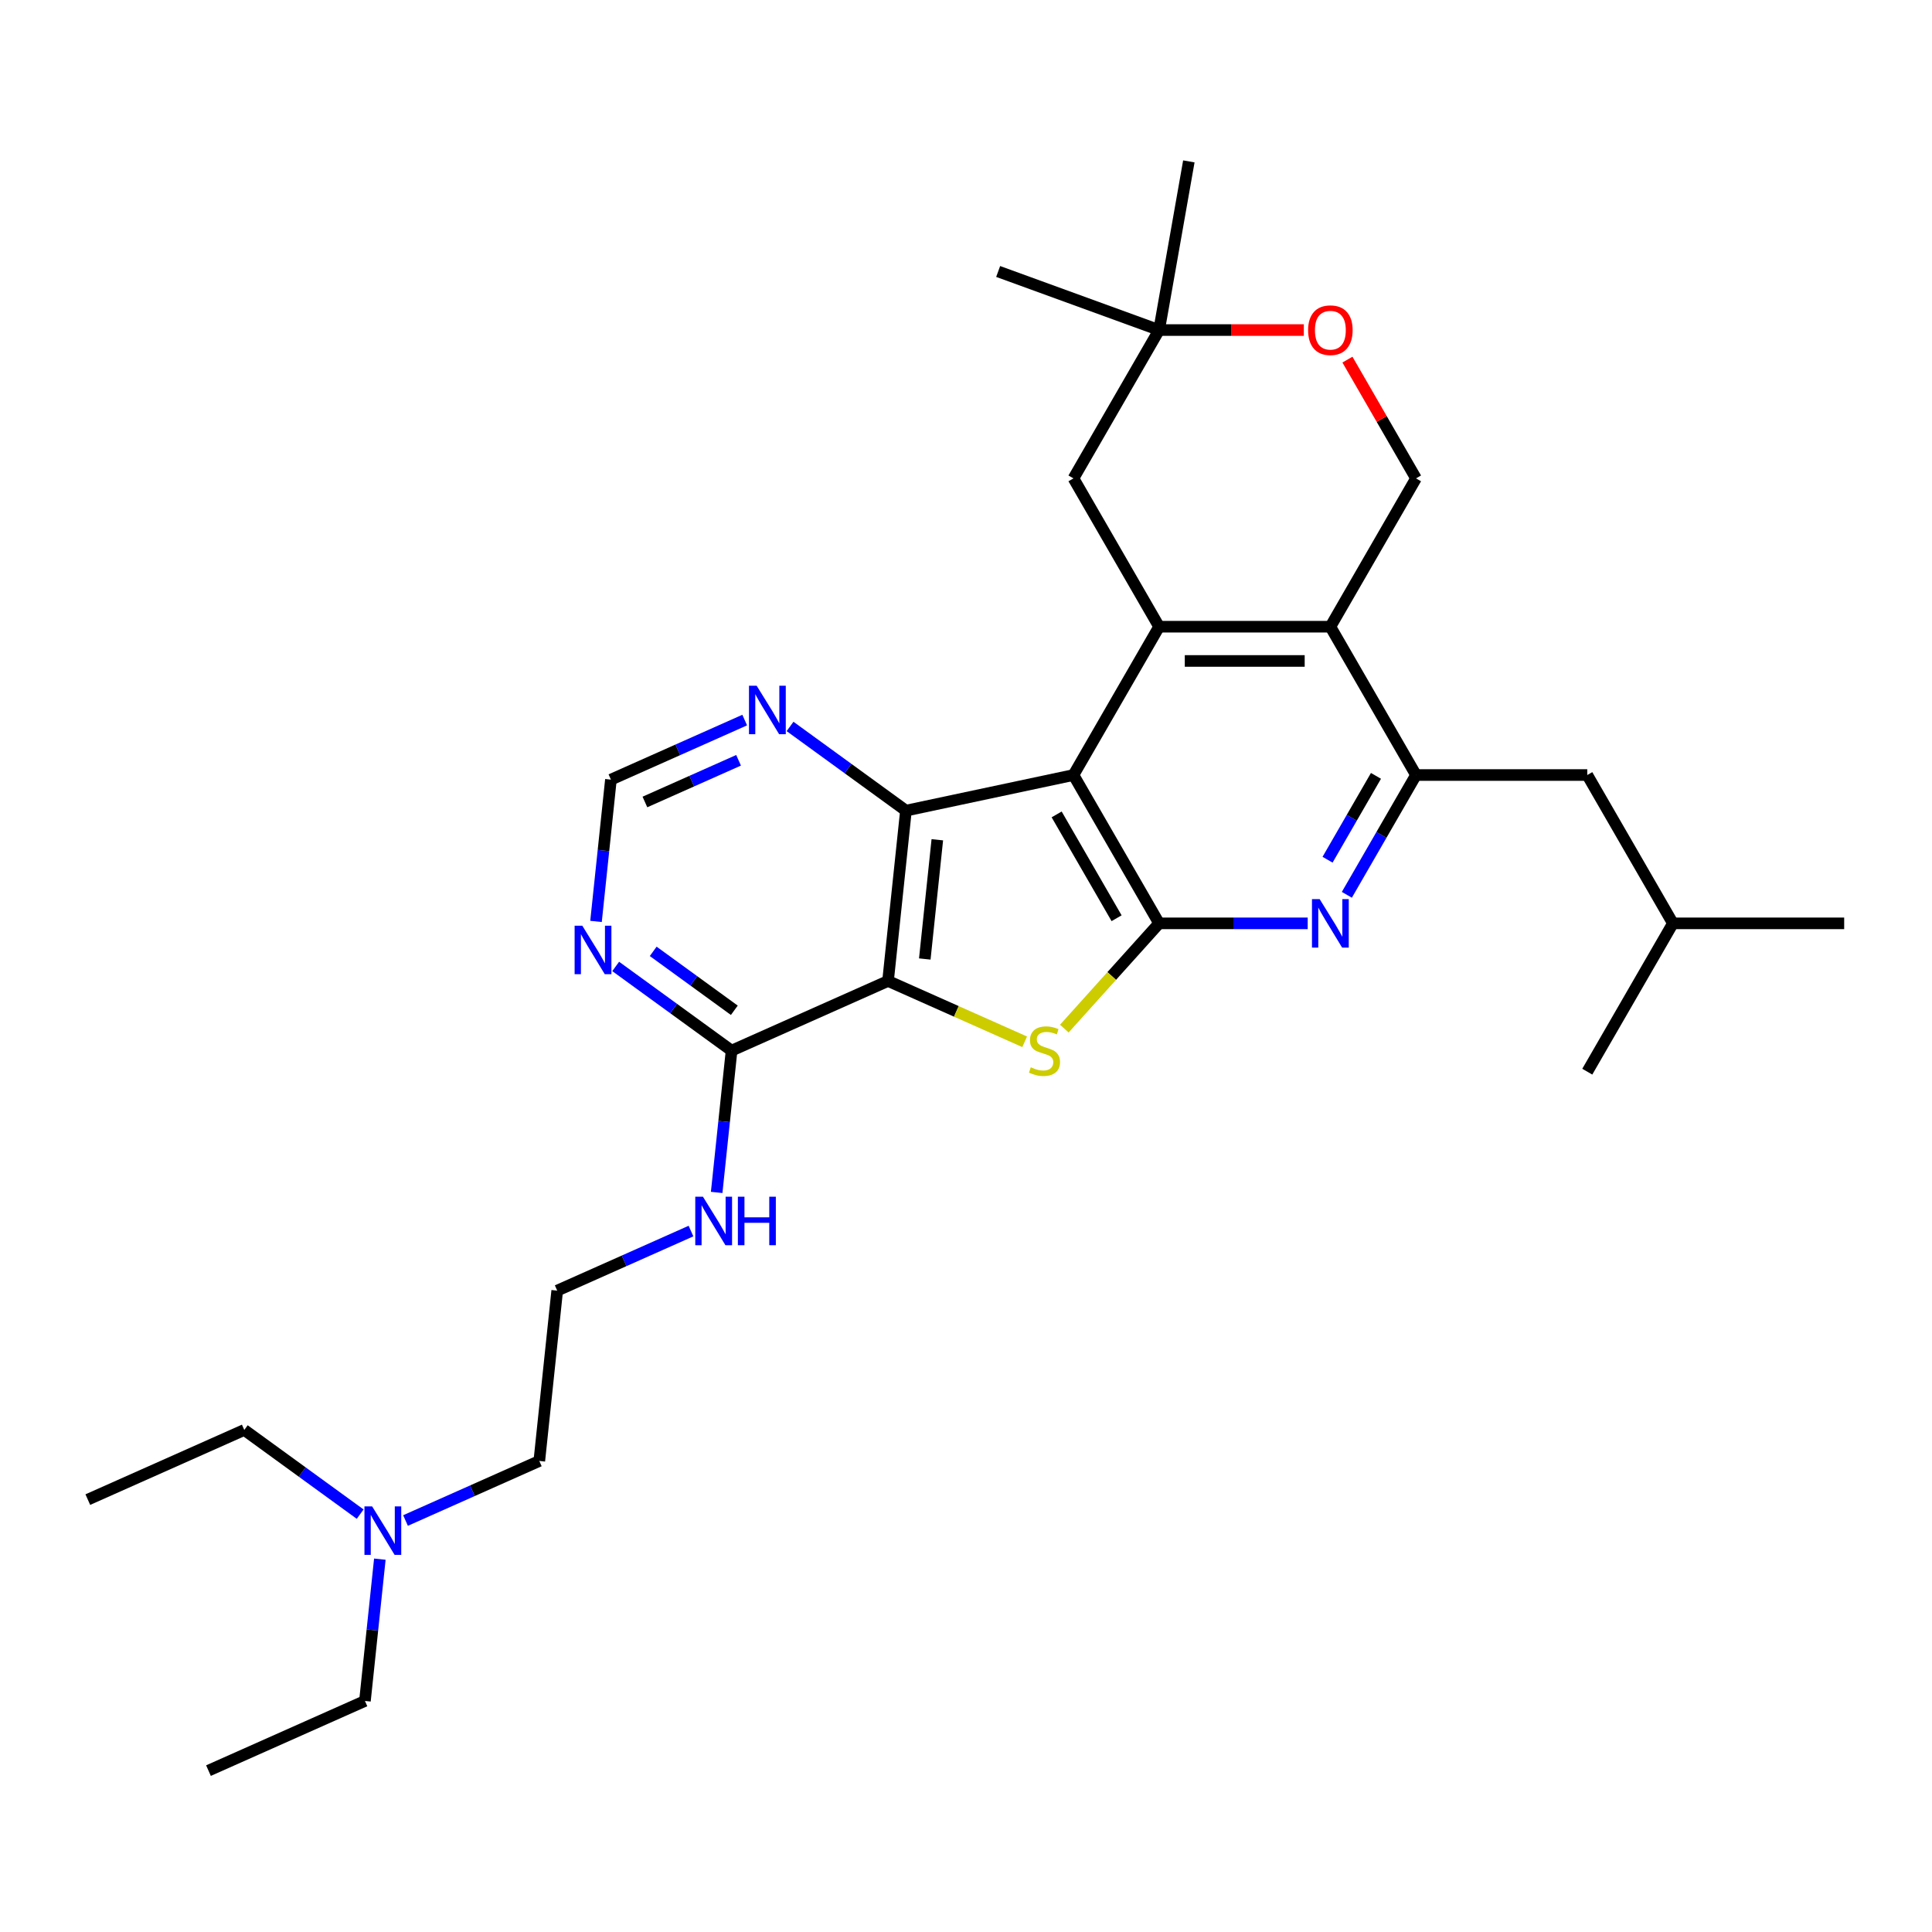 <?xml version='1.0' encoding='iso-8859-1'?>
<svg version='1.1' baseProfile='full'
              xmlns='http://www.w3.org/2000/svg'
                      xmlns:rdkit='http://www.rdkit.org/xml'
                      xmlns:xlink='http://www.w3.org/1999/xlink'
                  xml:space='preserve'
width='1000px' height='1000px' viewBox='0 0 1000 1000'>
<!-- END OF HEADER -->
<rect style='opacity:1.0;fill:#FFFFFF;stroke:none' width='1000' height='1000' x='0' y='0'> </rect>
<path class='bond-1' d='M 555.624,401.153 L 599.949,477.926' style='fill:none;fill-rule:evenodd;stroke:#000000;stroke-width:6px;stroke-linecap:butt;stroke-linejoin:miter;stroke-opacity:1' />
<path class='bond-1' d='M 546.919,421.534 L 577.946,475.275' style='fill:none;fill-rule:evenodd;stroke:#000000;stroke-width:6px;stroke-linecap:butt;stroke-linejoin:miter;stroke-opacity:1' />
<path class='bond-3' d='M 555.624,401.153 L 468.912,419.585' style='fill:none;fill-rule:evenodd;stroke:#000000;stroke-width:6px;stroke-linecap:butt;stroke-linejoin:miter;stroke-opacity:1' />
<path class='bond-4' d='M 555.624,401.153 L 599.949,324.381' style='fill:none;fill-rule:evenodd;stroke:#000000;stroke-width:6px;stroke-linecap:butt;stroke-linejoin:miter;stroke-opacity:1' />
<path class='bond-0' d='M 459.646,507.748 L 468.912,419.585' style='fill:none;fill-rule:evenodd;stroke:#000000;stroke-width:6px;stroke-linecap:butt;stroke-linejoin:miter;stroke-opacity:1' />
<path class='bond-0' d='M 478.669,496.377 L 485.155,434.662' style='fill:none;fill-rule:evenodd;stroke:#000000;stroke-width:6px;stroke-linecap:butt;stroke-linejoin:miter;stroke-opacity:1' />
<path class='bond-8' d='M 459.646,507.748 L 378.661,543.805' style='fill:none;fill-rule:evenodd;stroke:#000000;stroke-width:6px;stroke-linecap:butt;stroke-linejoin:miter;stroke-opacity:1' />
<path class='bond-30' d='M 459.646,507.748 L 495.006,523.491' style='fill:none;fill-rule:evenodd;stroke:#000000;stroke-width:6px;stroke-linecap:butt;stroke-linejoin:miter;stroke-opacity:1' />
<path class='bond-30' d='M 495.006,523.491 L 530.365,539.234' style='fill:none;fill-rule:evenodd;stroke:#CCCC00;stroke-width:6px;stroke-linecap:butt;stroke-linejoin:miter;stroke-opacity:1' />
<path class='bond-2' d='M 599.949,477.926 L 575.423,505.165' style='fill:none;fill-rule:evenodd;stroke:#000000;stroke-width:6px;stroke-linecap:butt;stroke-linejoin:miter;stroke-opacity:1' />
<path class='bond-2' d='M 575.423,505.165 L 550.897,532.404' style='fill:none;fill-rule:evenodd;stroke:#CCCC00;stroke-width:6px;stroke-linecap:butt;stroke-linejoin:miter;stroke-opacity:1' />
<path class='bond-6' d='M 599.949,477.926 L 638.405,477.926' style='fill:none;fill-rule:evenodd;stroke:#000000;stroke-width:6px;stroke-linecap:butt;stroke-linejoin:miter;stroke-opacity:1' />
<path class='bond-6' d='M 638.405,477.926 L 676.861,477.926' style='fill:none;fill-rule:evenodd;stroke:#0000FF;stroke-width:6px;stroke-linecap:butt;stroke-linejoin:miter;stroke-opacity:1' />
<path class='bond-10' d='M 468.912,419.585 L 438.922,397.795' style='fill:none;fill-rule:evenodd;stroke:#000000;stroke-width:6px;stroke-linecap:butt;stroke-linejoin:miter;stroke-opacity:1' />
<path class='bond-10' d='M 438.922,397.795 L 408.931,376.006' style='fill:none;fill-rule:evenodd;stroke:#0000FF;stroke-width:6px;stroke-linecap:butt;stroke-linejoin:miter;stroke-opacity:1' />
<path class='bond-5' d='M 599.949,324.381 L 688.598,324.381' style='fill:none;fill-rule:evenodd;stroke:#000000;stroke-width:6px;stroke-linecap:butt;stroke-linejoin:miter;stroke-opacity:1' />
<path class='bond-5' d='M 613.246,342.111 L 675.301,342.111' style='fill:none;fill-rule:evenodd;stroke:#000000;stroke-width:6px;stroke-linecap:butt;stroke-linejoin:miter;stroke-opacity:1' />
<path class='bond-13' d='M 599.949,324.381 L 555.624,247.609' style='fill:none;fill-rule:evenodd;stroke:#000000;stroke-width:6px;stroke-linecap:butt;stroke-linejoin:miter;stroke-opacity:1' />
<path class='bond-7' d='M 688.598,324.381 L 732.923,401.153' style='fill:none;fill-rule:evenodd;stroke:#000000;stroke-width:6px;stroke-linecap:butt;stroke-linejoin:miter;stroke-opacity:1' />
<path class='bond-11' d='M 688.598,324.381 L 732.923,247.609' style='fill:none;fill-rule:evenodd;stroke:#000000;stroke-width:6px;stroke-linecap:butt;stroke-linejoin:miter;stroke-opacity:1' />
<path class='bond-31' d='M 697.125,463.157 L 715.024,432.155' style='fill:none;fill-rule:evenodd;stroke:#0000FF;stroke-width:6px;stroke-linecap:butt;stroke-linejoin:miter;stroke-opacity:1' />
<path class='bond-31' d='M 715.024,432.155 L 732.923,401.153' style='fill:none;fill-rule:evenodd;stroke:#000000;stroke-width:6px;stroke-linecap:butt;stroke-linejoin:miter;stroke-opacity:1' />
<path class='bond-31' d='M 687.14,444.991 L 699.669,423.29' style='fill:none;fill-rule:evenodd;stroke:#0000FF;stroke-width:6px;stroke-linecap:butt;stroke-linejoin:miter;stroke-opacity:1' />
<path class='bond-31' d='M 699.669,423.29 L 712.198,401.589' style='fill:none;fill-rule:evenodd;stroke:#000000;stroke-width:6px;stroke-linecap:butt;stroke-linejoin:miter;stroke-opacity:1' />
<path class='bond-16' d='M 732.923,401.153 L 821.572,401.153' style='fill:none;fill-rule:evenodd;stroke:#000000;stroke-width:6px;stroke-linecap:butt;stroke-linejoin:miter;stroke-opacity:1' />
<path class='bond-17' d='M 378.661,543.805 L 374.804,580.502' style='fill:none;fill-rule:evenodd;stroke:#000000;stroke-width:6px;stroke-linecap:butt;stroke-linejoin:miter;stroke-opacity:1' />
<path class='bond-17' d='M 374.804,580.502 L 370.947,617.2' style='fill:none;fill-rule:evenodd;stroke:#0000FF;stroke-width:6px;stroke-linecap:butt;stroke-linejoin:miter;stroke-opacity:1' />
<path class='bond-33' d='M 378.661,543.805 L 348.67,522.015' style='fill:none;fill-rule:evenodd;stroke:#000000;stroke-width:6px;stroke-linecap:butt;stroke-linejoin:miter;stroke-opacity:1' />
<path class='bond-33' d='M 348.67,522.015 L 318.679,500.226' style='fill:none;fill-rule:evenodd;stroke:#0000FF;stroke-width:6px;stroke-linecap:butt;stroke-linejoin:miter;stroke-opacity:1' />
<path class='bond-33' d='M 380.085,522.924 L 359.092,507.672' style='fill:none;fill-rule:evenodd;stroke:#000000;stroke-width:6px;stroke-linecap:butt;stroke-linejoin:miter;stroke-opacity:1' />
<path class='bond-33' d='M 359.092,507.672 L 338.098,492.419' style='fill:none;fill-rule:evenodd;stroke:#0000FF;stroke-width:6px;stroke-linecap:butt;stroke-linejoin:miter;stroke-opacity:1' />
<path class='bond-9' d='M 308.495,476.929 L 312.352,440.232' style='fill:none;fill-rule:evenodd;stroke:#0000FF;stroke-width:6px;stroke-linecap:butt;stroke-linejoin:miter;stroke-opacity:1' />
<path class='bond-9' d='M 312.352,440.232 L 316.209,403.535' style='fill:none;fill-rule:evenodd;stroke:#000000;stroke-width:6px;stroke-linecap:butt;stroke-linejoin:miter;stroke-opacity:1' />
<path class='bond-15' d='M 385.457,372.704 L 350.833,388.119' style='fill:none;fill-rule:evenodd;stroke:#0000FF;stroke-width:6px;stroke-linecap:butt;stroke-linejoin:miter;stroke-opacity:1' />
<path class='bond-15' d='M 350.833,388.119 L 316.209,403.535' style='fill:none;fill-rule:evenodd;stroke:#000000;stroke-width:6px;stroke-linecap:butt;stroke-linejoin:miter;stroke-opacity:1' />
<path class='bond-15' d='M 382.281,393.525 L 358.044,404.316' style='fill:none;fill-rule:evenodd;stroke:#0000FF;stroke-width:6px;stroke-linecap:butt;stroke-linejoin:miter;stroke-opacity:1' />
<path class='bond-15' d='M 358.044,404.316 L 333.807,415.107' style='fill:none;fill-rule:evenodd;stroke:#000000;stroke-width:6px;stroke-linecap:butt;stroke-linejoin:miter;stroke-opacity:1' />
<path class='bond-32' d='M 732.923,247.609 L 715.177,216.873' style='fill:none;fill-rule:evenodd;stroke:#000000;stroke-width:6px;stroke-linecap:butt;stroke-linejoin:miter;stroke-opacity:1' />
<path class='bond-32' d='M 715.177,216.873 L 697.432,186.137' style='fill:none;fill-rule:evenodd;stroke:#FF0000;stroke-width:6px;stroke-linecap:butt;stroke-linejoin:miter;stroke-opacity:1' />
<path class='bond-12' d='M 674.857,170.836 L 637.403,170.836' style='fill:none;fill-rule:evenodd;stroke:#FF0000;stroke-width:6px;stroke-linecap:butt;stroke-linejoin:miter;stroke-opacity:1' />
<path class='bond-12' d='M 637.403,170.836 L 599.949,170.836' style='fill:none;fill-rule:evenodd;stroke:#000000;stroke-width:6px;stroke-linecap:butt;stroke-linejoin:miter;stroke-opacity:1' />
<path class='bond-14' d='M 555.624,247.609 L 599.949,170.836' style='fill:none;fill-rule:evenodd;stroke:#000000;stroke-width:6px;stroke-linecap:butt;stroke-linejoin:miter;stroke-opacity:1' />
<path class='bond-21' d='M 599.949,170.836 L 516.646,140.516' style='fill:none;fill-rule:evenodd;stroke:#000000;stroke-width:6px;stroke-linecap:butt;stroke-linejoin:miter;stroke-opacity:1' />
<path class='bond-22' d='M 599.949,170.836 L 615.343,83.534' style='fill:none;fill-rule:evenodd;stroke:#000000;stroke-width:6px;stroke-linecap:butt;stroke-linejoin:miter;stroke-opacity:1' />
<path class='bond-20' d='M 821.572,401.153 L 865.896,477.926' style='fill:none;fill-rule:evenodd;stroke:#000000;stroke-width:6px;stroke-linecap:butt;stroke-linejoin:miter;stroke-opacity:1' />
<path class='bond-19' d='M 357.657,637.194 L 323.034,652.61' style='fill:none;fill-rule:evenodd;stroke:#0000FF;stroke-width:6px;stroke-linecap:butt;stroke-linejoin:miter;stroke-opacity:1' />
<path class='bond-19' d='M 323.034,652.61 L 288.41,668.025' style='fill:none;fill-rule:evenodd;stroke:#000000;stroke-width:6px;stroke-linecap:butt;stroke-linejoin:miter;stroke-opacity:1' />
<path class='bond-18' d='M 209.895,787.02 L 244.519,771.604' style='fill:none;fill-rule:evenodd;stroke:#0000FF;stroke-width:6px;stroke-linecap:butt;stroke-linejoin:miter;stroke-opacity:1' />
<path class='bond-18' d='M 244.519,771.604 L 279.143,756.189' style='fill:none;fill-rule:evenodd;stroke:#000000;stroke-width:6px;stroke-linecap:butt;stroke-linejoin:miter;stroke-opacity:1' />
<path class='bond-24' d='M 196.606,807.015 L 192.749,843.712' style='fill:none;fill-rule:evenodd;stroke:#0000FF;stroke-width:6px;stroke-linecap:butt;stroke-linejoin:miter;stroke-opacity:1' />
<path class='bond-24' d='M 192.749,843.712 L 188.892,880.409' style='fill:none;fill-rule:evenodd;stroke:#000000;stroke-width:6px;stroke-linecap:butt;stroke-linejoin:miter;stroke-opacity:1' />
<path class='bond-25' d='M 186.421,783.718 L 156.43,761.929' style='fill:none;fill-rule:evenodd;stroke:#0000FF;stroke-width:6px;stroke-linecap:butt;stroke-linejoin:miter;stroke-opacity:1' />
<path class='bond-25' d='M 156.43,761.929 L 126.44,740.139' style='fill:none;fill-rule:evenodd;stroke:#000000;stroke-width:6px;stroke-linecap:butt;stroke-linejoin:miter;stroke-opacity:1' />
<path class='bond-23' d='M 288.41,668.025 L 279.143,756.189' style='fill:none;fill-rule:evenodd;stroke:#000000;stroke-width:6px;stroke-linecap:butt;stroke-linejoin:miter;stroke-opacity:1' />
<path class='bond-26' d='M 865.896,477.926 L 954.545,477.926' style='fill:none;fill-rule:evenodd;stroke:#000000;stroke-width:6px;stroke-linecap:butt;stroke-linejoin:miter;stroke-opacity:1' />
<path class='bond-27' d='M 865.896,477.926 L 821.572,554.698' style='fill:none;fill-rule:evenodd;stroke:#000000;stroke-width:6px;stroke-linecap:butt;stroke-linejoin:miter;stroke-opacity:1' />
<path class='bond-29' d='M 188.892,880.409 L 107.907,916.466' style='fill:none;fill-rule:evenodd;stroke:#000000;stroke-width:6px;stroke-linecap:butt;stroke-linejoin:miter;stroke-opacity:1' />
<path class='bond-28' d='M 126.44,740.139 L 45.455,776.196' style='fill:none;fill-rule:evenodd;stroke:#000000;stroke-width:6px;stroke-linecap:butt;stroke-linejoin:miter;stroke-opacity:1' />
<path  class='atom-3' d='M 533.539 552.422
Q 533.823 552.528, 534.993 553.025
Q 536.163 553.521, 537.44 553.84
Q 538.752 554.124, 540.028 554.124
Q 542.404 554.124, 543.787 552.989
Q 545.17 551.819, 545.17 549.798
Q 545.17 548.415, 544.461 547.564
Q 543.787 546.713, 542.723 546.252
Q 541.659 545.791, 539.886 545.259
Q 537.652 544.585, 536.305 543.947
Q 534.993 543.309, 534.036 541.961
Q 533.114 540.614, 533.114 538.344
Q 533.114 535.188, 535.241 533.238
Q 537.404 531.288, 541.659 531.288
Q 544.567 531.288, 547.865 532.671
L 547.049 535.401
Q 544.035 534.16, 541.766 534.16
Q 539.319 534.16, 537.972 535.188
Q 536.624 536.181, 536.66 537.919
Q 536.66 539.266, 537.333 540.082
Q 538.042 540.897, 539.035 541.358
Q 540.064 541.819, 541.766 542.351
Q 544.035 543.06, 545.383 543.77
Q 546.73 544.479, 547.688 545.933
Q 548.68 547.351, 548.68 549.798
Q 548.68 553.273, 546.34 555.152
Q 544.035 556.996, 540.17 556.996
Q 537.936 556.996, 536.234 556.5
Q 534.567 556.039, 532.582 555.223
L 533.539 552.422
' fill='#CCCC00'/>
<path  class='atom-7' d='M 683.049 465.373
L 691.275 478.671
Q 692.091 479.983, 693.403 482.358
Q 694.715 484.734, 694.786 484.876
L 694.786 465.373
L 698.119 465.373
L 698.119 490.479
L 694.679 490.479
L 685.85 475.94
Q 684.822 474.238, 683.722 472.288
Q 682.659 470.338, 682.339 469.735
L 682.339 490.479
L 679.077 490.479
L 679.077 465.373
L 683.049 465.373
' fill='#0000FF'/>
<path  class='atom-10' d='M 301.393 479.146
L 309.62 492.443
Q 310.435 493.755, 311.747 496.131
Q 313.059 498.507, 313.13 498.648
L 313.13 479.146
L 316.463 479.146
L 316.463 504.251
L 313.024 504.251
L 304.194 489.713
Q 303.166 488.011, 302.067 486.06
Q 301.003 484.11, 300.684 483.507
L 300.684 504.251
L 297.421 504.251
L 297.421 479.146
L 301.393 479.146
' fill='#0000FF'/>
<path  class='atom-11' d='M 391.644 354.925
L 399.871 368.223
Q 400.686 369.535, 401.998 371.91
Q 403.31 374.286, 403.381 374.428
L 403.381 354.925
L 406.715 354.925
L 406.715 380.031
L 403.275 380.031
L 394.446 365.492
Q 393.417 363.79, 392.318 361.84
Q 391.254 359.89, 390.935 359.287
L 390.935 380.031
L 387.673 380.031
L 387.673 354.925
L 391.644 354.925
' fill='#0000FF'/>
<path  class='atom-13' d='M 677.074 170.907
Q 677.074 164.879, 680.052 161.51
Q 683.031 158.142, 688.598 158.142
Q 694.165 158.142, 697.144 161.51
Q 700.122 164.879, 700.122 170.907
Q 700.122 177.006, 697.108 180.481
Q 694.094 183.921, 688.598 183.921
Q 683.066 183.921, 680.052 180.481
Q 677.074 177.042, 677.074 170.907
M 688.598 181.084
Q 692.428 181.084, 694.484 178.531
Q 696.576 175.942, 696.576 170.907
Q 696.576 165.978, 694.484 163.496
Q 692.428 160.978, 688.598 160.978
Q 684.768 160.978, 682.676 163.461
Q 680.62 165.943, 680.62 170.907
Q 680.62 175.978, 682.676 178.531
Q 684.768 181.084, 688.598 181.084
' fill='#FF0000'/>
<path  class='atom-18' d='M 363.845 619.416
L 372.072 632.713
Q 372.887 634.025, 374.199 636.401
Q 375.511 638.777, 375.582 638.919
L 375.582 619.416
L 378.916 619.416
L 378.916 644.521
L 375.476 644.521
L 366.647 629.983
Q 365.618 628.281, 364.519 626.33
Q 363.455 624.38, 363.136 623.777
L 363.136 644.521
L 359.874 644.521
L 359.874 619.416
L 363.845 619.416
' fill='#0000FF'/>
<path  class='atom-18' d='M 381.93 619.416
L 385.334 619.416
L 385.334 630.089
L 398.17 630.089
L 398.17 619.416
L 401.574 619.416
L 401.574 644.521
L 398.17 644.521
L 398.17 632.926
L 385.334 632.926
L 385.334 644.521
L 381.93 644.521
L 381.93 619.416
' fill='#0000FF'/>
<path  class='atom-19' d='M 192.609 779.693
L 200.835 792.99
Q 201.651 794.302, 202.963 796.678
Q 204.275 799.054, 204.346 799.196
L 204.346 779.693
L 207.679 779.693
L 207.679 804.798
L 204.24 804.798
L 195.41 790.26
Q 194.382 788.558, 193.283 786.608
Q 192.219 784.657, 191.9 784.055
L 191.9 804.798
L 188.637 804.798
L 188.637 779.693
L 192.609 779.693
' fill='#0000FF'/>
</svg>
